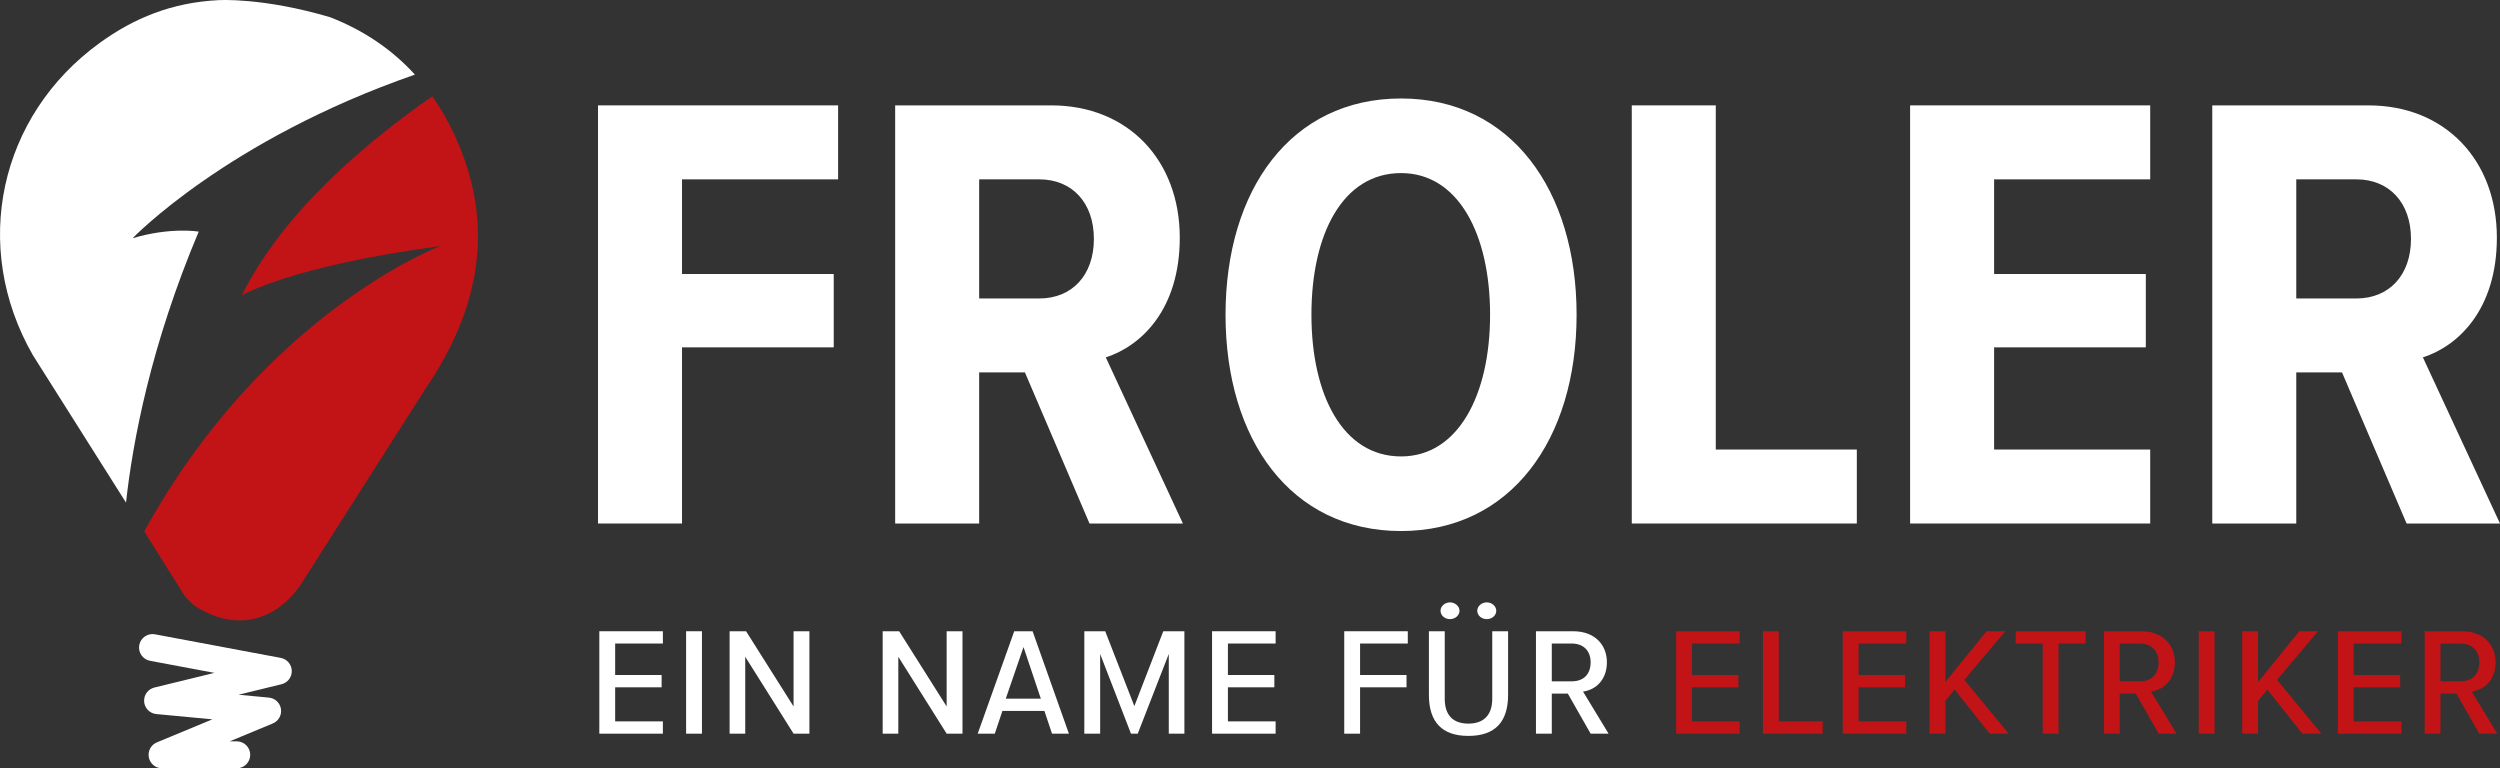 <?xml version="1.0" encoding="utf-8"?>
<!-- Generator: Adobe Illustrator 24.0.2, SVG Export Plug-In . SVG Version: 6.00 Build 0)  -->
<svg version="1.1" id="Froler" xmlns="http://www.w3.org/2000/svg" xmlns:xlink="http://www.w3.org/1999/xlink" x="0px" y="0px"
	 viewBox="2450.896 1250.692 556.49 171.017" enable-background="new 2450.896 1250.692 556.49 171.017" xml:space="preserve">
<rect x="2450.896" y="1250.692" width="556.49" height="171.017" fill="#333333" stroke="none"/>
<g id="expanded">
	<g id="LOGO_WHITE_1_">
		<g>
			<path fill="#FFFFFF" d="M2584.304,1414.005v-22.801h14.146v2.735h-10.621v7.007h10.339v2.736h-10.339v7.586h10.621v2.736
				H2584.304z"/>
			<path fill="#FFFFFF" d="M2603.621,1414.005v-22.801h3.525v22.801H2603.621z"/>
			<path fill="#FFFFFF" d="M2627.543,1414.005l-10.762-17.121v17.121h-3.479v-22.801h3.666l10.574,16.748v-16.748h3.525v22.801
				H2627.543z"/>
			<path fill="#FFFFFF" d="M2661.618,1414.005l-10.763-17.121v17.121h-3.478v-22.801h3.666l10.574,16.748v-16.748h3.524v22.801
				H2661.618z"/>
			<path fill="#FFFFFF" d="M2680.747,1391.204l8.084,22.801h-3.76l-1.692-5.058h-9.353l-1.691,5.058h-3.807l8.13-22.801H2680.747z
				 M2678.726,1394.727l-3.948,11.484h7.802L2678.726,1394.727z"/>
			<path fill="#FFFFFF" d="M2711.06,1414.005v-17.744l-6.908,17.744h-1.504l-6.861-17.744v17.744h-3.525v-22.801h4.653l6.485,16.666
				l6.438-16.666h4.7v22.801H2711.06z"/>
			<path fill="#FFFFFF" d="M2720.697,1414.005v-22.801h14.146v2.735h-10.621v7.007h10.339v2.736h-10.339v7.586h10.621v2.736
				H2720.697z"/>
			<path fill="#FFFFFF" d="M2750.118,1414.005v-22.801h14.146v2.735h-10.621v7.007h10.339v2.736h-10.339v10.322H2750.118z"/>
			<path fill="#FFFFFF" d="M2768.965,1405.382v-14.178h3.525v15.049c0,3.564,1.785,5.514,5.264,5.514
				c3.478,0,5.311-1.99,5.311-5.514v-15.049h3.524v14.178c0,5.971-2.866,9.121-8.835,9.121S2768.965,1411.31,2768.965,1405.382z
				 M2773.665,1388.509c-1.175,0-2.115-0.829-2.115-1.865c0-0.996,0.94-1.866,2.115-1.866c1.128,0,2.114,0.87,2.114,1.866
				C2775.779,1387.679,2774.793,1388.509,2773.665,1388.509z M2781.842,1388.509c-1.175,0-2.114-0.829-2.114-1.865
				c0-0.996,0.939-1.866,2.114-1.866c1.176,0,2.115,0.87,2.115,1.866C2783.957,1387.679,2783.017,1388.509,2781.842,1388.509z"/>
			<path fill="#FFFFFF" d="M2804.966,1414.005l-5.076-8.913h-3.571v8.913h-3.525v-22.801h8.271c4.841,0,7.52,3.025,7.52,6.923
				c0,3.773-2.35,6.095-5.311,6.509l5.687,9.369H2804.966z M2804.966,1398.127c0-2.446-1.457-4.188-4.23-4.188h-4.417v8.416h4.417
				C2803.602,1402.355,2804.966,1400.573,2804.966,1398.127z"/>
			<path fill="#C21317" d="M2824.001,1414.005v-22.801h14.146v2.735h-10.621v7.007h10.339v2.736h-10.339v7.586h10.621v2.736
				H2824.001z"/>
			<path fill="#C21317" d="M2843.317,1414.005v-22.801h3.525v20.064h9.775v2.736H2843.317z"/>
			<path fill="#C21317" d="M2861.083,1414.005v-22.801h14.146v2.735h-10.621v7.007h10.339v2.736h-10.339v7.586h10.621v2.736
				H2861.083z"/>
			<path fill="#C21317" d="M2893.794,1414.005l-7.802-9.825l-2.067,2.529v7.296h-3.525v-22.801h3.525v11.317l9.164-11.317h4.183
				l-9.117,10.82l9.869,11.98H2893.794z"/>
			<path fill="#C21317" d="M2905.592,1414.005v-20.066h-6.016v-2.735h15.556v2.735h-6.016v20.066H2905.592z"/>
			<path fill="#C21317" d="M2931.393,1414.005l-5.076-8.913h-3.571v8.913h-3.525v-22.801h8.271c4.841,0,7.52,3.025,7.52,6.923
				c0,3.773-2.35,6.095-5.311,6.509l5.687,9.369H2931.393z M2931.393,1398.127c0-2.446-1.457-4.188-4.23-4.188h-4.417v8.416h4.417
				C2930.03,1402.355,2931.393,1400.573,2931.393,1398.127z"/>
			<path fill="#C21317" d="M2940.323,1414.005v-22.801h3.525v22.801H2940.323z"/>
			<path fill="#C21317" d="M2963.399,1414.005l-7.802-9.825l-2.067,2.529v7.296h-3.525v-22.801h3.525v11.317l9.164-11.317h4.183
				l-9.117,10.82l9.869,11.98H2963.399z"/>
			<path fill="#C21317" d="M2971.295,1414.005v-22.801h14.146v2.735h-10.621v7.007h10.339v2.736h-10.339v7.586h10.621v2.736
				H2971.295z"/>
			<path fill="#C21317" d="M3002.785,1414.005l-5.076-8.913h-3.571v8.913h-3.525v-22.801h8.271c4.841,0,7.52,3.025,7.52,6.923
				c0,3.773-2.35,6.095-5.311,6.509l5.687,9.369H3002.785z M3002.785,1398.127c0-2.446-1.457-4.188-4.23-4.188h-4.417v8.416h4.417
				C3001.422,1402.355,3002.785,1400.573,3002.785,1398.127z"/>
		</g>
		<g>
			<path fill="#FFFFFF" d="M2584.012,1367.223v-93.074h53.444v16.467h-34.746v21.07h33.77v16.326h-33.77v39.211H2584.012z"/>
			<path fill="#FFFFFF" d="M2693.414,1367.223l-14.372-33.629h-10.187v33.629h-18.699v-93.074h34.746
				c17.164,0,28.606,12.28,28.606,29.443c0,16.048-8.651,24.141-16.466,26.652l17.164,36.979H2693.414z M2694.391,1303.872
				c0-8.094-4.884-13.256-12.14-13.256h-13.396v26.513h13.396C2689.508,1317.129,2694.391,1311.966,2694.391,1303.872z"/>
			<path fill="#FFFFFF" d="M2723.696,1320.757c0-27.77,14.513-48.143,39.071-48.143c24.42,0,39.072,20.373,39.072,48.143
				c0,27.769-14.652,48.142-39.072,48.142C2738.209,1368.898,2723.696,1348.525,2723.696,1320.757z M2782.582,1320.757
				c0-18.001-7.115-31.537-19.814-31.537c-12.977,0-19.954,13.536-19.954,31.537c0,17.861,6.978,31.536,19.954,31.536
				C2775.467,1352.293,2782.582,1338.618,2782.582,1320.757z"/>
			<path fill="#FFFFFF" d="M2814.121,1367.223v-93.074h18.698v76.609h31.397v16.465H2814.121z"/>
			<path fill="#FFFFFF" d="M2876.078,1367.223v-93.074h53.444v16.467h-34.745v21.07h33.769v16.326h-33.769v22.746h34.745v16.465
				H2876.078z"/>
			<path fill="#FFFFFF" d="M2986.595,1367.223l-14.373-33.629h-10.186v33.629h-18.699v-93.074h34.746
				c17.164,0,28.605,12.28,28.605,29.443c0,16.048-8.65,24.141-16.465,26.652l17.162,36.979H2986.595z M2987.572,1303.872
				c0-8.094-4.883-13.256-12.14-13.256h-13.396v26.513h13.396C2982.689,1317.129,2987.572,1311.966,2987.572,1303.872z"/>
		</g>
		<g>
			<path fill="#FFFFFF" d="M2495.129,1302.249c0,0-6.223-1.068-14.715,1.471c0,0.002,20.947-21.879,62.838-36.42
				c-4.971-5.459-11.191-9.777-18.854-12.768c-14.99-4.445-24.838-3.809-24.838-3.809c-10.449,0.519-18.871,4.019-26.459,9.514
				c-22.438,16.244-28.743,45.351-14.898,69.498l20.742,32.833C2480.441,1348.926,2484.463,1327.538,2495.129,1302.249z"/>
			<path fill="#C21317" d="M2547.131,1272.122c-14.223,9.877-33.17,25.606-42.402,44.322c0,0,10.711-6.471,44.182-10.982
				c0,0-39.01,14.658-65.914,63.521l0.395,0.623c0,0,6.864,10.945,8.713,13.889l0.004,0.006c1.398,1.484,1.852,1.965,3.555,2.908
				c8.176,4.525,16.389,2.549,22.012-5.324l27.859-43.757c12.223-17.883,15.83-36.742,6.432-56.818
				C2550.566,1277.52,2548.959,1274.719,2547.131,1272.122z"/>
			<g>
				<path fill="#FFFFFF" d="M2503.595,1421.709h-16.625c-1.431,0-2.663-1.011-2.942-2.414s0.471-2.809,1.793-3.357l12.351-5.125
					l-12.482-1.176c-1.458-0.137-2.604-1.307-2.711-2.768c-0.106-1.461,0.857-2.785,2.28-3.133l13.368-3.267l-14.334-2.688
					c-1.629-0.305-2.701-1.873-2.396-3.501c0.305-1.627,1.869-2.701,3.501-2.395l28,5.25c1.389,0.26,2.408,1.454,2.446,2.867
					c0.038,1.412-0.914,2.66-2.287,2.995l-9.564,2.338l6.759,0.637c1.372,0.129,2.479,1.176,2.686,2.539
					c0.205,1.362-0.544,2.69-1.817,3.218l-9.59,3.979h1.565c1.657,0,3,1.343,3,3
					C2506.595,1420.366,2505.253,1421.709,2503.595,1421.709z"/>
			</g>
		</g>
	</g>
</g>
</svg>
